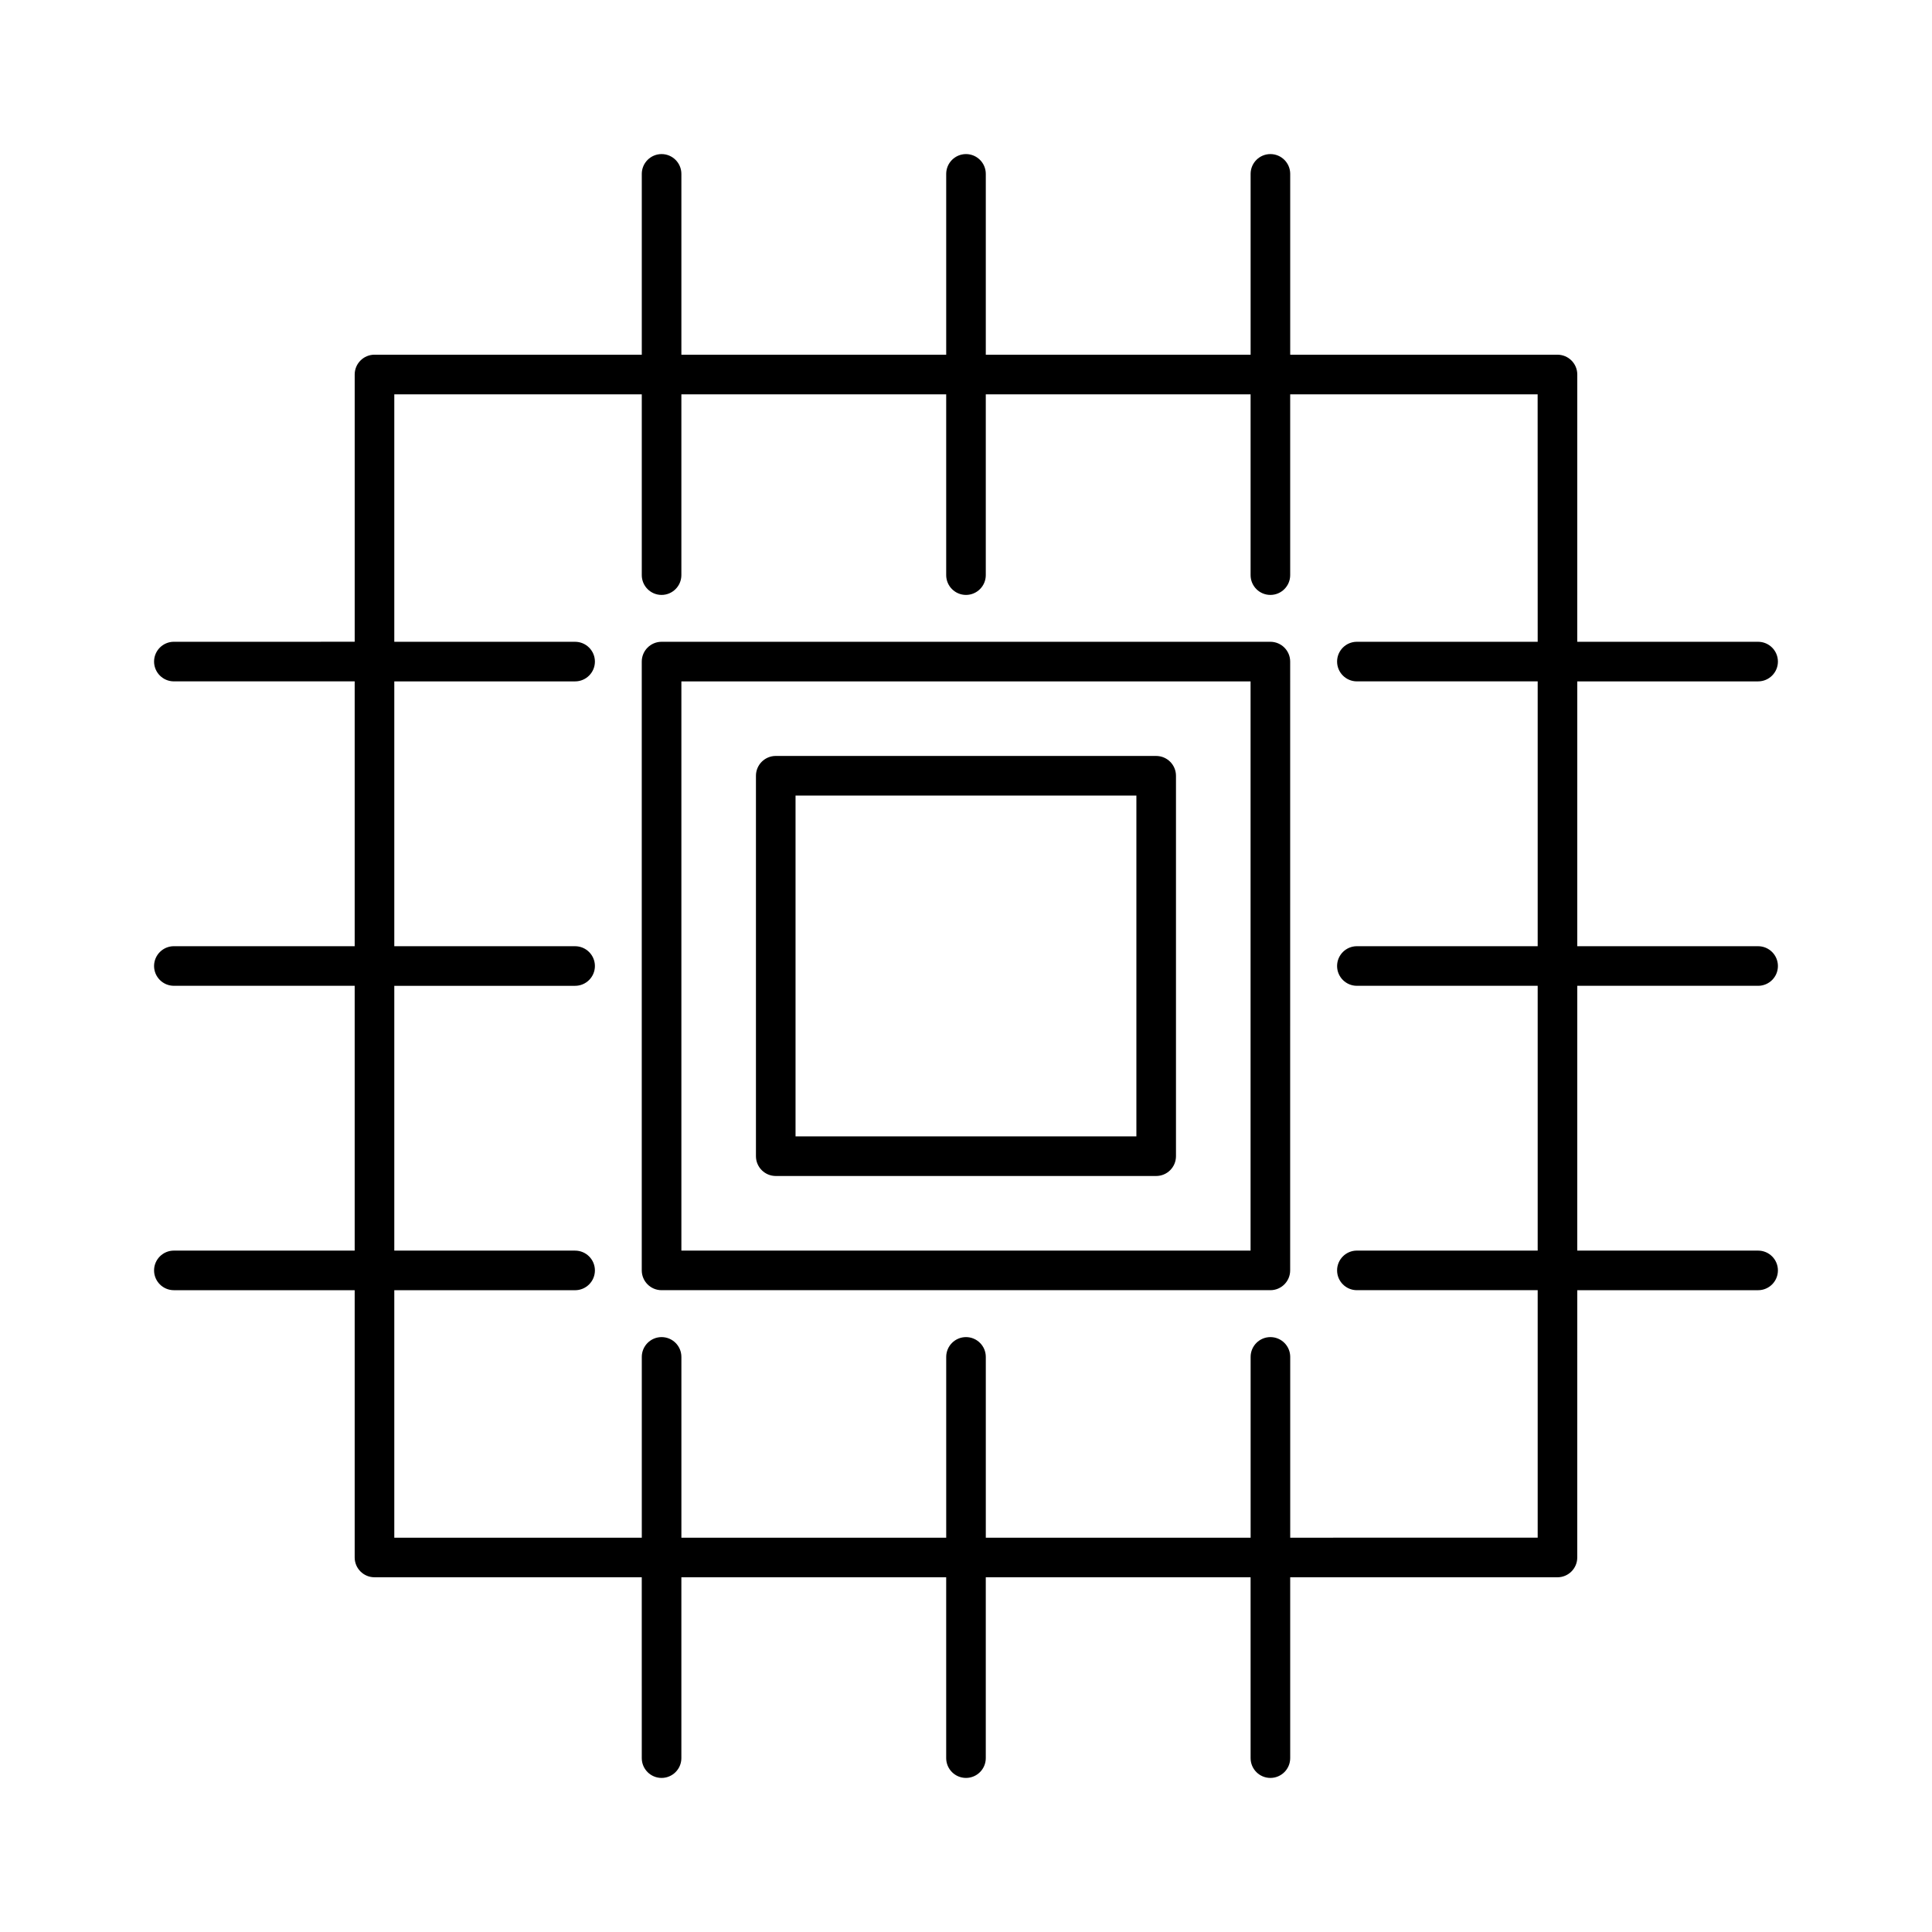 <?xml version="1.0" encoding="UTF-8"?>
<!-- Uploaded to: SVG Repo, www.svgrepo.com, Generator: SVG Repo Mixer Tools -->
<svg fill="#000000" width="800px" height="800px" version="1.1" viewBox="144 144 512 512" xmlns="http://www.w3.org/2000/svg">
 <g>
  <path d="m609.92 405.25c2.898 0 5.246-2.352 5.246-5.246 0-2.891-2.352-5.246-5.246-5.246h-47.926l0.004-70.184h47.922c2.898 0 5.246-2.356 5.246-5.246s-2.352-5.246-5.246-5.246h-47.926l0.004-70.832c0-2.891-2.352-5.246-5.246-5.246l-70.832-0.004v-47.918c0-2.891-2.352-5.246-5.246-5.246-2.898 0-5.246 2.356-5.246 5.246v47.918h-70.18v-47.918c0-2.891-2.352-5.246-5.246-5.246-2.891 0-5.246 2.356-5.246 5.246v47.918h-70.18v-47.918c0-2.891-2.356-5.246-5.246-5.246s-5.246 2.356-5.246 5.246v47.918h-70.836c-2.891 0-5.246 2.356-5.246 5.246v70.828l-47.922 0.004c-2.891 0-5.246 2.356-5.246 5.246 0 2.891 2.356 5.246 5.246 5.246h47.918v70.184h-47.918c-2.891 0-5.246 2.356-5.246 5.246 0 2.898 2.356 5.246 5.246 5.246h47.918v70.172l-47.918 0.004c-2.891 0-5.246 2.352-5.246 5.246 0 2.898 2.356 5.246 5.246 5.246h47.918v70.832c0 2.898 2.356 5.246 5.246 5.246h70.832l0.004 47.93c0 2.898 2.356 5.246 5.246 5.246s5.246-2.352 5.246-5.246v-47.926l70.18 0.004v47.922c0 2.898 2.356 5.246 5.246 5.246 2.898 0 5.246-2.352 5.246-5.246v-47.926h70.176l0.004 47.926c0 2.898 2.352 5.246 5.246 5.246 2.898 0 5.246-2.352 5.246-5.246v-47.926h70.828c2.898 0 5.246-2.352 5.246-5.246l0.008-70.832h47.922c2.898 0 5.246-2.352 5.246-5.246 0-2.898-2.352-5.246-5.246-5.246h-47.926l0.004-70.176zm-58.418-91.172h-47.914c-2.898 0-5.246 2.356-5.246 5.246 0 2.891 2.352 5.246 5.246 5.246h47.914v70.184h-47.914c-2.898 0-5.246 2.356-5.246 5.246 0 2.898 2.352 5.246 5.246 5.246h47.914v70.172h-47.914c-2.898 0-5.246 2.352-5.246 5.246 0 2.898 2.352 5.246 5.246 5.246h47.914v65.586l-65.582 0.008v-47.914c0-2.898-2.352-5.246-5.246-5.246-2.898 0-5.246 2.352-5.246 5.246v47.914h-70.18v-47.914c0-2.898-2.352-5.246-5.246-5.246-2.891 0-5.246 2.352-5.246 5.246v47.914h-70.18v-47.914c0-2.898-2.356-5.246-5.246-5.246s-5.246 2.352-5.246 5.246v47.914h-65.59v-65.586h47.918c2.891 0 5.246-2.352 5.246-5.246 0-2.898-2.356-5.246-5.246-5.246h-47.918v-70.176h47.918c2.891 0 5.246-2.352 5.246-5.246 0-2.891-2.356-5.246-5.246-5.246h-47.918v-70.184h47.918c2.891 0 5.246-2.356 5.246-5.246s-2.356-5.246-5.246-5.246h-47.918v-65.586h65.586v47.918c0 2.891 2.356 5.246 5.246 5.246s5.246-2.356 5.246-5.246v-47.918h70.18v47.918c0 2.891 2.356 5.246 5.246 5.246 2.898 0 5.246-2.356 5.246-5.246v-47.918h70.176v47.918c0 2.891 2.352 5.246 5.246 5.246 2.898 0 5.246-2.356 5.246-5.246v-47.918h65.578z"/>
  <path d="m480.66 314.08h-161.34c-2.891 0-5.246 2.356-5.246 5.246v161.34c0 2.898 2.356 5.246 5.246 5.246h161.34c2.898 0 5.246-2.352 5.246-5.246l0.004-161.34c0-2.891-2.352-5.246-5.25-5.246zm-5.246 161.34h-150.84v-150.84h150.84z"/>
  <path d="m349.58 455.65h100.82c2.898 0 5.246-2.352 5.246-5.246v-100.82c0-2.891-2.352-5.246-5.246-5.246l-100.82-0.004c-2.891 0-5.246 2.356-5.246 5.246v100.82c-0.004 2.898 2.352 5.25 5.246 5.25zm5.246-100.82h90.328v90.328h-90.328z"/>
 </g>
</svg>